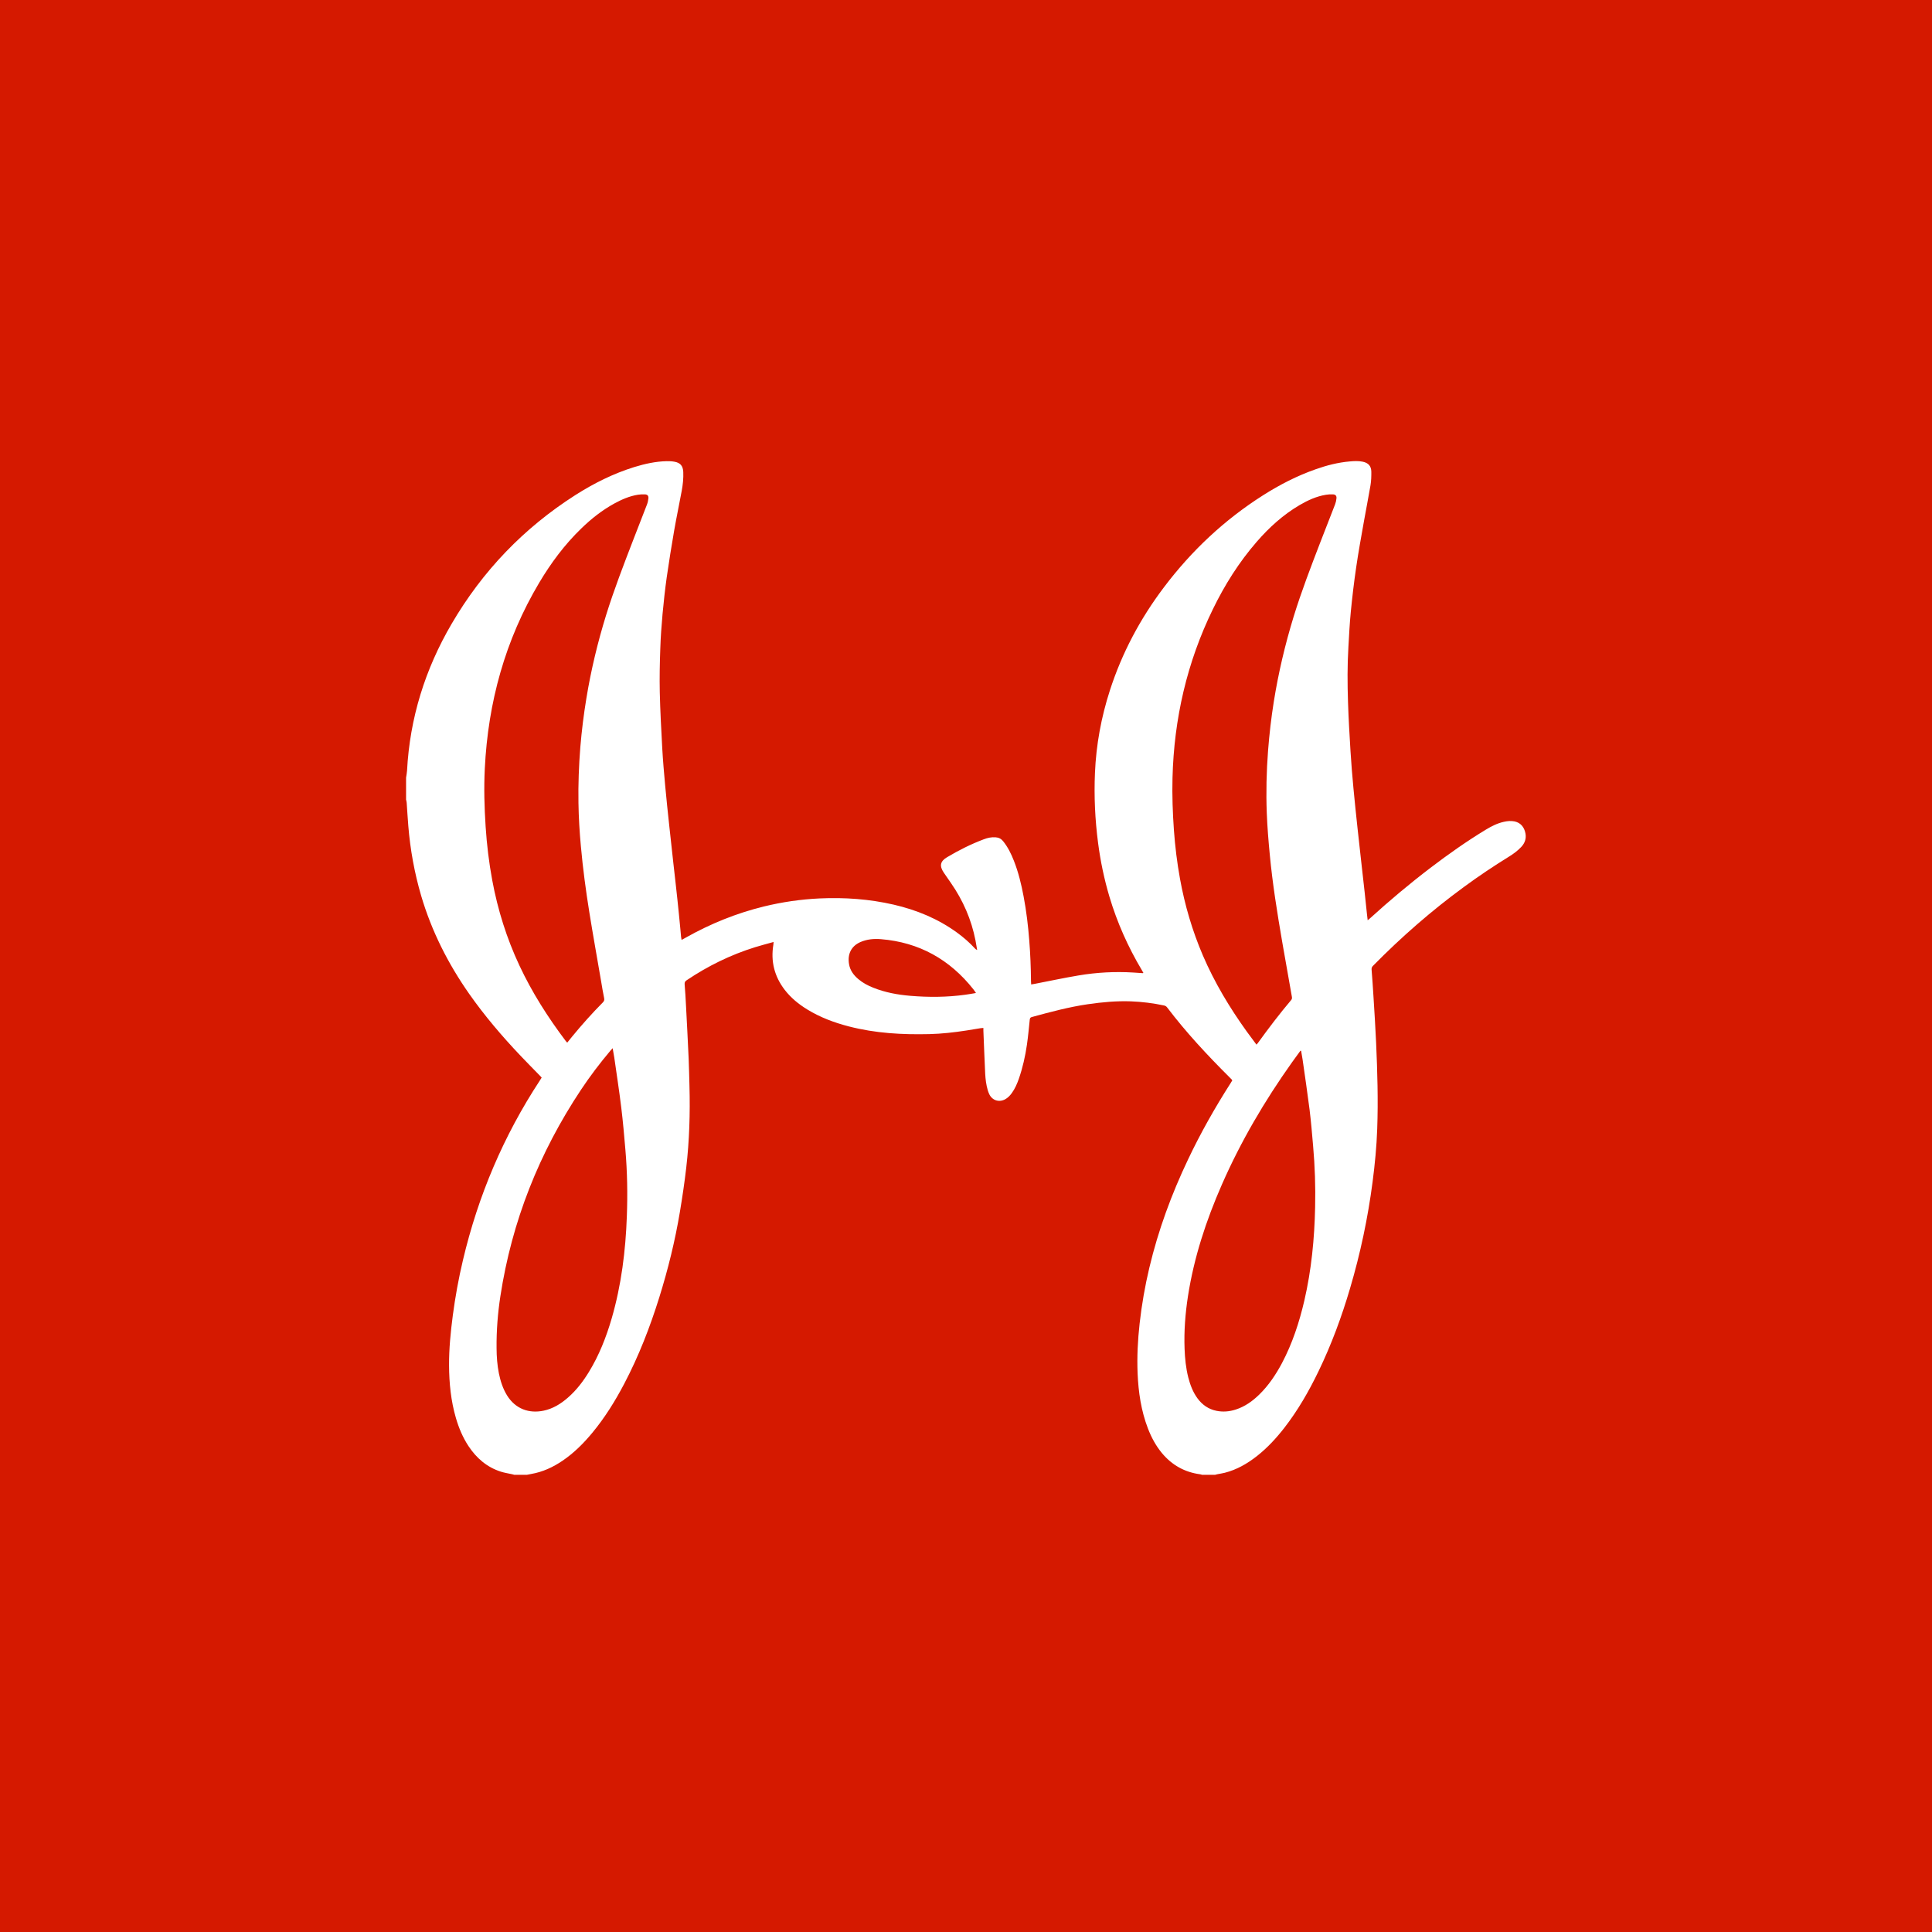 <svg width="44" height="44" viewBox="0 0 44 44" fill="none" xmlns="http://www.w3.org/2000/svg">
<rect width="44" height="44.001" fill="#D51900"/>
<path d="M9.248 17.712C9.255 17.659 9.267 17.606 9.27 17.553C9.333 16.355 9.681 15.242 10.284 14.21C10.988 13.004 11.93 12.023 13.108 11.272C13.528 11.005 13.971 10.784 14.448 10.636C14.686 10.563 14.929 10.509 15.18 10.503C15.239 10.502 15.3 10.504 15.359 10.515C15.495 10.539 15.554 10.61 15.561 10.749C15.567 10.893 15.552 11.036 15.526 11.177C15.47 11.48 15.406 11.783 15.353 12.087C15.292 12.44 15.235 12.794 15.184 13.149C15.145 13.427 15.115 13.705 15.089 13.984C15.066 14.244 15.046 14.505 15.038 14.766C15.026 15.098 15.019 15.43 15.026 15.762C15.036 16.187 15.059 16.612 15.082 17.037C15.098 17.322 15.123 17.608 15.149 17.893C15.177 18.2 15.21 18.508 15.243 18.815C15.272 19.095 15.304 19.376 15.335 19.656C15.366 19.934 15.399 20.212 15.428 20.491C15.453 20.718 15.474 20.945 15.496 21.172C15.502 21.227 15.506 21.283 15.511 21.339C15.514 21.359 15.518 21.378 15.523 21.406C15.56 21.386 15.591 21.369 15.621 21.352C16.181 21.037 16.771 20.798 17.395 20.645C17.813 20.543 18.237 20.481 18.667 20.461C19.236 20.435 19.799 20.475 20.355 20.603C20.873 20.723 21.358 20.922 21.791 21.236C21.941 21.344 22.08 21.466 22.205 21.602C22.217 21.616 22.231 21.627 22.254 21.635C22.241 21.562 22.23 21.489 22.216 21.417C22.123 20.942 21.933 20.508 21.658 20.111C21.604 20.032 21.549 19.954 21.495 19.875C21.391 19.722 21.41 19.617 21.568 19.523C21.836 19.363 22.114 19.224 22.406 19.114C22.492 19.081 22.58 19.062 22.674 19.069C22.744 19.074 22.8 19.101 22.845 19.157C22.953 19.291 23.028 19.443 23.09 19.602C23.194 19.865 23.26 20.139 23.312 20.416C23.375 20.749 23.415 21.084 23.441 21.422C23.465 21.726 23.478 22.031 23.48 22.336C23.48 22.362 23.483 22.388 23.484 22.42C23.517 22.415 23.543 22.411 23.568 22.406C23.9 22.342 24.23 22.271 24.564 22.215C24.978 22.145 25.396 22.123 25.816 22.149C25.886 22.154 25.957 22.159 26.027 22.163C26.029 22.163 26.031 22.162 26.04 22.157C26.028 22.136 26.017 22.115 26.005 22.095C25.69 21.566 25.441 21.009 25.266 20.42C25.147 20.02 25.062 19.612 25.008 19.198C24.939 18.668 24.914 18.136 24.937 17.602C24.964 16.96 25.08 16.334 25.277 15.723C25.552 14.871 25.966 14.093 26.504 13.38C27.133 12.545 27.884 11.839 28.768 11.278C29.145 11.039 29.541 10.835 29.964 10.687C30.215 10.598 30.472 10.532 30.738 10.509C30.837 10.5 30.937 10.494 31.036 10.515C31.163 10.542 31.229 10.613 31.231 10.743C31.232 10.847 31.229 10.952 31.212 11.053C31.167 11.321 31.113 11.587 31.066 11.855C31.003 12.212 30.937 12.569 30.885 12.928C30.836 13.26 30.797 13.594 30.764 13.928C30.738 14.196 30.724 14.466 30.709 14.735C30.684 15.152 30.686 15.569 30.7 15.986C30.712 16.361 30.734 16.736 30.757 17.111C30.774 17.392 30.798 17.674 30.824 17.954C30.852 18.258 30.885 18.561 30.917 18.864C30.943 19.106 30.97 19.347 30.997 19.588C31.023 19.829 31.052 20.07 31.078 20.311C31.098 20.484 31.115 20.657 31.133 20.831C31.137 20.869 31.142 20.908 31.148 20.959C31.173 20.938 31.19 20.924 31.206 20.91C31.647 20.509 32.103 20.126 32.577 19.765C32.985 19.454 33.403 19.159 33.842 18.893C33.971 18.815 34.103 18.748 34.251 18.716C34.331 18.698 34.41 18.691 34.492 18.707C34.626 18.735 34.715 18.832 34.742 18.984C34.762 19.099 34.728 19.2 34.647 19.287C34.563 19.377 34.464 19.449 34.36 19.513C34.014 19.727 33.676 19.953 33.348 20.194C32.606 20.736 31.916 21.339 31.271 21.994C31.246 22.019 31.234 22.043 31.237 22.081C31.253 22.286 31.268 22.491 31.28 22.696C31.302 23.046 31.324 23.396 31.34 23.746C31.369 24.401 31.389 25.056 31.365 25.712C31.351 26.115 31.312 26.515 31.26 26.915C31.153 27.737 30.982 28.545 30.747 29.34C30.556 29.989 30.322 30.623 30.027 31.233C29.808 31.686 29.558 32.121 29.249 32.519C29.066 32.754 28.865 32.972 28.631 33.157C28.409 33.332 28.168 33.472 27.891 33.542C27.835 33.556 27.777 33.564 27.721 33.575C27.705 33.578 27.689 33.584 27.673 33.588H27.375C27.361 33.584 27.348 33.577 27.334 33.576C26.981 33.53 26.691 33.367 26.463 33.094C26.324 32.926 26.222 32.737 26.144 32.534C25.988 32.129 25.926 31.705 25.908 31.274C25.893 30.896 25.912 30.519 25.954 30.143C26.002 29.714 26.076 29.289 26.176 28.869C26.379 28.014 26.681 27.195 27.059 26.402C27.343 25.804 27.668 25.228 28.025 24.67C28.039 24.648 28.052 24.625 28.064 24.606C28.058 24.596 28.056 24.591 28.054 24.588C28.036 24.57 28.019 24.553 28.002 24.535C27.497 24.032 27.012 23.512 26.581 22.944C26.562 22.919 26.541 22.906 26.51 22.899C26.262 22.846 26.011 22.815 25.758 22.805C25.429 22.793 25.103 22.823 24.778 22.87C24.345 22.933 23.922 23.047 23.5 23.162C23.465 23.171 23.456 23.189 23.452 23.222C23.432 23.412 23.415 23.602 23.388 23.79C23.35 24.055 23.291 24.316 23.203 24.57C23.163 24.684 23.115 24.794 23.044 24.893C23.003 24.95 22.954 25.002 22.891 25.036C22.751 25.111 22.599 25.062 22.53 24.92C22.515 24.89 22.505 24.858 22.495 24.827C22.459 24.705 22.444 24.578 22.437 24.453C22.421 24.127 22.41 23.802 22.396 23.476C22.396 23.456 22.396 23.436 22.396 23.411C22.37 23.413 22.352 23.413 22.334 23.416C22.226 23.433 22.117 23.453 22.009 23.469C21.73 23.512 21.45 23.544 21.167 23.551C20.86 23.558 20.553 23.554 20.247 23.528C19.936 23.502 19.63 23.453 19.328 23.375C18.997 23.289 18.679 23.17 18.387 22.991C18.189 22.87 18.011 22.725 17.869 22.54C17.636 22.235 17.55 21.893 17.613 21.515C17.616 21.497 17.616 21.48 17.618 21.453C17.471 21.494 17.332 21.53 17.196 21.572C16.64 21.745 16.122 21.999 15.639 22.324C15.604 22.347 15.589 22.37 15.592 22.415C15.606 22.582 15.616 22.75 15.624 22.918C15.645 23.318 15.666 23.717 15.684 24.117C15.693 24.322 15.696 24.528 15.702 24.733C15.719 25.354 15.7 25.974 15.629 26.591C15.59 26.929 15.54 27.266 15.484 27.601C15.374 28.26 15.214 28.908 15.015 29.546C14.803 30.225 14.547 30.885 14.216 31.515C14.009 31.909 13.775 32.286 13.491 32.629C13.292 32.87 13.072 33.09 12.813 33.266C12.594 33.415 12.359 33.524 12.096 33.569C12.064 33.574 12.032 33.582 11.999 33.588H11.713C11.697 33.584 11.682 33.579 11.666 33.575C11.579 33.556 11.49 33.543 11.406 33.516C11.088 33.414 10.851 33.208 10.669 32.933C10.539 32.736 10.449 32.52 10.383 32.294C10.269 31.903 10.229 31.501 10.227 31.095C10.225 30.714 10.263 30.337 10.312 29.96C10.368 29.537 10.444 29.116 10.543 28.7C10.889 27.232 11.469 25.865 12.297 24.604C12.31 24.584 12.323 24.563 12.336 24.541C12.322 24.526 12.311 24.514 12.3 24.502C12.151 24.349 12 24.197 11.853 24.042C11.433 23.599 11.037 23.135 10.686 22.635C10.204 21.947 9.829 21.206 9.591 20.398C9.439 19.879 9.343 19.349 9.299 18.811C9.284 18.635 9.275 18.459 9.262 18.283C9.261 18.259 9.253 18.234 9.248 18.21C9.248 18.044 9.248 17.878 9.248 17.712H9.248ZM28.615 23.791C28.63 23.774 28.639 23.765 28.646 23.756C28.888 23.421 29.138 23.092 29.404 22.777C29.424 22.754 29.427 22.733 29.422 22.703C29.348 22.287 29.274 21.87 29.202 21.454C29.088 20.791 28.981 20.128 28.918 19.459C28.888 19.145 28.862 18.831 28.85 18.516C28.832 18.043 28.843 17.57 28.879 17.098C28.908 16.723 28.951 16.35 29.01 15.979C29.115 15.323 29.267 14.678 29.462 14.043C29.639 13.468 29.855 12.907 30.071 12.346C30.181 12.059 30.295 11.774 30.405 11.488C30.422 11.444 30.433 11.396 30.437 11.35C30.443 11.293 30.416 11.262 30.359 11.259C30.306 11.256 30.251 11.259 30.198 11.268C29.982 11.303 29.786 11.393 29.599 11.502C29.223 11.723 28.904 12.012 28.62 12.34C28.216 12.805 27.891 13.322 27.622 13.875C27.031 15.087 26.737 16.371 26.703 17.717C26.693 18.113 26.707 18.509 26.735 18.905C26.762 19.277 26.807 19.648 26.874 20.016C26.983 20.616 27.154 21.197 27.394 21.758C27.66 22.377 28.004 22.95 28.396 23.495C28.467 23.593 28.539 23.688 28.616 23.792L28.615 23.791ZM12.918 23.746C12.955 23.7 12.99 23.657 13.025 23.613C13.248 23.342 13.481 23.08 13.728 22.831C13.757 22.802 13.768 22.776 13.759 22.733C13.732 22.604 13.711 22.473 13.689 22.342C13.6 21.823 13.507 21.305 13.423 20.785C13.342 20.283 13.275 19.78 13.229 19.273C13.199 18.945 13.179 18.616 13.174 18.286C13.167 17.86 13.183 17.435 13.217 17.011C13.248 16.639 13.294 16.269 13.355 15.9C13.46 15.261 13.611 14.632 13.802 14.014C13.982 13.433 14.202 12.866 14.42 12.3C14.524 12.031 14.63 11.763 14.733 11.494C14.751 11.448 14.762 11.399 14.767 11.35C14.772 11.292 14.747 11.262 14.689 11.259C14.636 11.256 14.581 11.259 14.529 11.267C14.336 11.298 14.159 11.375 13.989 11.468C13.711 11.621 13.464 11.816 13.237 12.037C12.859 12.402 12.547 12.822 12.279 13.273C11.504 14.577 11.115 15.995 11.041 17.504C11.019 17.945 11.031 18.387 11.06 18.828C11.087 19.239 11.136 19.646 11.211 20.05C11.336 20.722 11.539 21.369 11.829 21.988C12.116 22.602 12.478 23.169 12.885 23.709C12.893 23.72 12.903 23.73 12.918 23.745L12.918 23.746ZM13.954 23.871C13.929 23.898 13.915 23.913 13.902 23.928C13.663 24.212 13.438 24.508 13.232 24.818C12.28 26.251 11.657 27.814 11.396 29.519C11.336 29.911 11.305 30.306 11.309 30.703C11.31 30.896 11.324 31.088 11.362 31.278C11.398 31.454 11.452 31.623 11.546 31.777C11.741 32.093 12.055 32.196 12.381 32.127C12.594 32.082 12.773 31.971 12.934 31.83C13.125 31.664 13.277 31.465 13.409 31.25C13.643 30.869 13.805 30.457 13.93 30.029C14.151 29.268 14.248 28.487 14.276 27.697C14.295 27.193 14.286 26.689 14.243 26.186C14.216 25.866 14.188 25.545 14.149 25.226C14.103 24.846 14.044 24.467 13.99 24.087C13.98 24.02 13.967 23.953 13.953 23.872L13.954 23.871ZM29.632 23.932C29.627 23.931 29.621 23.931 29.616 23.93C29.552 24.019 29.487 24.107 29.423 24.196C28.8 25.073 28.258 25.995 27.826 26.981C27.468 27.797 27.192 28.638 27.055 29.52C26.994 29.917 26.963 30.316 26.978 30.717C26.986 30.937 27.008 31.156 27.062 31.37C27.106 31.54 27.167 31.702 27.271 31.845C27.38 31.993 27.521 32.093 27.702 32.13C27.852 32.161 27.999 32.148 28.144 32.101C28.352 32.034 28.524 31.911 28.679 31.76C28.892 31.552 29.055 31.308 29.195 31.046C29.433 30.596 29.59 30.116 29.705 29.622C29.867 28.922 29.936 28.211 29.951 27.494C29.962 27.027 29.946 26.56 29.905 26.095C29.881 25.818 29.858 25.541 29.824 25.266C29.776 24.885 29.719 24.506 29.665 24.126C29.655 24.061 29.643 23.997 29.632 23.932V23.932ZM22.227 22.615C22.204 22.582 22.188 22.556 22.169 22.532C21.63 21.851 20.933 21.46 20.063 21.389C19.902 21.376 19.743 21.39 19.593 21.456C19.388 21.547 19.296 21.728 19.337 21.961C19.361 22.103 19.443 22.211 19.551 22.301C19.652 22.386 19.767 22.447 19.89 22.495C20.16 22.603 20.443 22.655 20.731 22.679C21.148 22.714 21.564 22.712 21.979 22.655C22.058 22.645 22.137 22.63 22.227 22.615Z" fill="white"/>
</svg>

